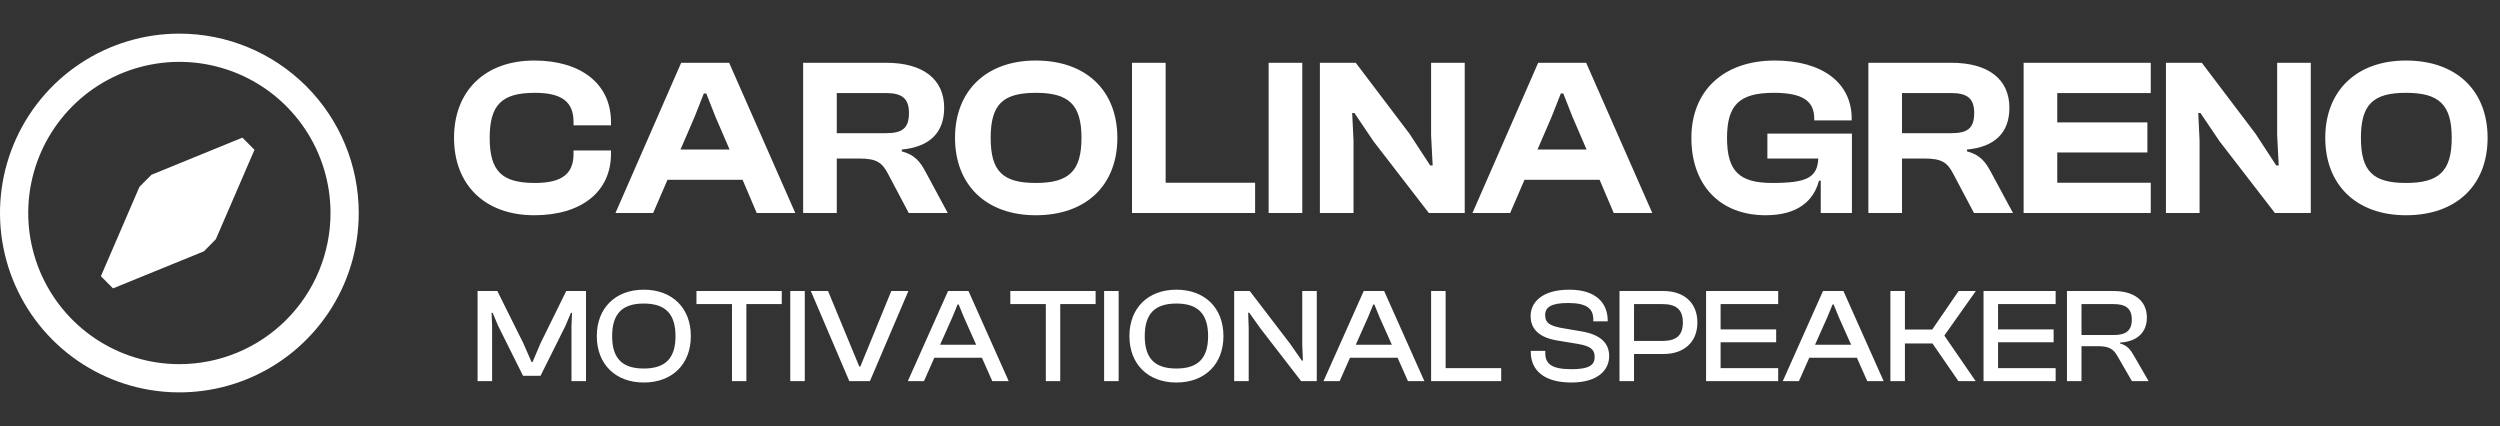 <svg width="223" height="38" viewBox="0 0 223 38" fill="none" xmlns="http://www.w3.org/2000/svg">
<rect x="0" y="0" width="223" height="38" fill="#333333" stroke="none"/>
<path d="M47.66 19.2C51.84 19.2 54.5 17.12 54.5 13.72V13.42H51.16V13.72C51.16 15.48 50.16 16.32 47.72 16.32C44.78 16.32 43.68 15.28 43.68 12.3C43.68 9.32 44.78 8.28 47.72 8.28C50.16 8.28 51.16 9.12 51.16 10.88V11.18H54.5V10.88C54.5 7.48 51.82 5.4 47.66 5.4C43.24 5.4 40.5 8.12 40.5 12.3C40.5 16.48 43.24 19.2 47.66 19.2ZM58.26 19L59.54 16.04H66.24L67.5 19H70.94L65.04 5.6H60.76L54.9 19H58.26ZM61.96 10.42L62.78 8.34H63L63.82 10.42L65.08 13.34H60.7L61.96 10.42ZM74.64 19V14.14H76.62C78.18 14.14 78.68 14.48 79.22 15.52L81.06 19H84.54L82.6 15.4C82.1 14.46 81.64 13.82 80.44 13.5V13.34C82.96 13.1 84.22 11.8 84.22 9.62C84.22 7.06 82.34 5.6 79.04 5.6H71.64V19H74.64ZM74.64 8.3H79.02C80.44 8.3 81.08 8.76 81.08 10.08C81.08 11.48 80.44 11.88 79.02 11.88H74.64V8.3ZM92.388 19.2C96.927 19.2 99.668 16.48 99.668 12.3C99.668 8.12 96.927 5.4 92.388 5.4C87.948 5.4 85.188 8.12 85.188 12.3C85.188 16.48 87.948 19.2 92.388 19.2ZM92.388 16.32C89.448 16.32 88.368 15.28 88.368 12.3C88.368 9.32 89.448 8.28 92.388 8.28C95.328 8.28 96.468 9.32 96.468 12.3C96.468 15.28 95.328 16.32 92.388 16.32ZM111.956 19V16.3H103.976V5.6H100.976V19H111.956ZM116.163 19V5.6H113.163V19H116.163ZM120.734 19V12.54L120.614 10.08H120.814L122.514 12.6L127.454 19H130.654V5.6H127.654V12.06L127.794 14.76H127.574L125.734 11.94L120.934 5.6H117.734V19H120.734ZM134.705 19L135.985 16.04H142.685L143.945 19H147.385L141.485 5.6H137.205L131.345 19H134.705ZM138.405 10.42L139.225 8.34H139.445L140.265 10.42L141.525 13.34H137.145L138.405 10.42ZM157.491 19.2C160.391 19.2 161.791 17.88 162.251 16.12H162.411V19H165.191V11.92H157.651V14.14H162.191C162.111 15.84 161.171 16.32 158.091 16.32C155.151 16.32 154.051 15.28 154.051 12.3C154.051 9.32 155.191 8.28 158.231 8.28C160.811 8.28 161.831 9.02 161.831 10.58V10.74H165.171V10.58C165.171 7.36 162.511 5.4 158.311 5.4C153.711 5.4 150.871 8.12 150.871 12.3C150.871 16.48 153.391 19.2 157.491 19.2ZM169.659 19V14.14H171.639C173.199 14.14 173.699 14.48 174.239 15.52L176.079 19H179.559L177.619 15.4C177.119 14.46 176.659 13.82 175.459 13.5V13.34C177.979 13.1 179.239 11.8 179.239 9.62C179.239 7.06 177.359 5.6 174.059 5.6H166.659V19H169.659ZM169.659 8.3H174.039C175.459 8.3 176.099 8.76 176.099 10.08C176.099 11.48 175.459 11.88 174.039 11.88H169.659V8.3ZM191.847 19V16.3H183.507V13.6H191.547V10.92H183.507V8.3H191.847V5.6H180.507V19H191.847ZM196.202 19V12.54L196.082 10.08H196.282L197.982 12.6L202.922 19H206.122V5.6H203.122V12.06L203.262 14.76H203.042L201.202 11.94L196.402 5.6H193.202V19H196.202ZM214.614 19.2C219.154 19.2 221.894 16.48 221.894 12.3C221.894 8.12 219.154 5.4 214.614 5.4C210.174 5.4 207.414 8.12 207.414 12.3C207.414 16.48 210.174 19.2 214.614 19.2ZM214.614 16.32C211.674 16.32 210.594 15.28 210.594 12.3C210.594 9.32 211.674 8.28 214.614 8.28C217.554 8.28 218.694 9.32 218.694 12.3C218.694 15.28 217.554 16.32 214.614 16.32Z" fill="white"/>
<path d="M43.896 34V29.068L43.848 27.904H43.944L44.436 29.068L46.656 33.52H48.216L50.436 29.068L50.928 27.904H51.024L50.976 29.068V34H52.272V25.96H50.508L48.216 30.616L47.508 32.284H47.412L46.68 30.616L44.364 25.96H42.6V34H43.896ZM57.423 34.12C59.967 34.12 61.623 32.488 61.623 29.98C61.623 27.472 59.967 25.84 57.423 25.84C54.903 25.84 53.235 27.472 53.235 29.98C53.235 32.488 54.903 34.12 57.423 34.12ZM57.423 32.872C55.515 32.872 54.603 31.984 54.603 29.98C54.603 27.976 55.515 27.076 57.423 27.076C59.331 27.076 60.255 27.976 60.255 29.98C60.255 31.984 59.331 32.872 57.423 32.872ZM66.576 34V27.124H69.733V25.96H62.124V27.124H65.293V34H66.576ZM71.787 34V25.96H70.491V34H71.787ZM77.595 34L81.027 25.96H79.503L76.743 32.692H76.647L73.863 25.96H72.327L75.759 34H77.595ZM82.417 34L83.341 31.912H87.589L88.513 34H89.977L86.389 25.96H84.565L80.977 34H82.417ZM84.949 28.3L85.417 27.16H85.513L85.981 28.3L87.073 30.748H83.857L84.949 28.3ZM94.573 34V27.124H97.729V25.96H90.121V27.124H93.289V34H94.573ZM99.783 34V25.96H98.487V34H99.783ZM104.931 34.12C107.475 34.12 109.131 32.488 109.131 29.98C109.131 27.472 107.475 25.84 104.931 25.84C102.411 25.84 100.743 27.472 100.743 29.98C100.743 32.488 102.411 34.12 104.931 34.12ZM104.931 32.872C103.023 32.872 102.111 31.984 102.111 29.98C102.111 27.976 103.023 27.076 104.931 27.076C106.839 27.076 107.763 27.976 107.763 29.98C107.763 31.984 106.839 32.872 104.931 32.872ZM111.384 34V29.284L111.336 27.892H111.432L112.44 29.308L116.064 34H117.456V25.96H116.16V30.712L116.22 32.164H116.124L115.08 30.664L111.48 25.96H110.088V34H111.384ZM119.495 34L120.419 31.912H124.667L125.591 34H127.055L123.467 25.96H121.643L118.055 34H119.495ZM122.027 28.3L122.495 27.16H122.591L123.059 28.3L124.151 30.748H120.935L122.027 28.3ZM133.907 34V32.836H128.951V25.96H127.655V34H133.907ZM140.167 34.12C142.543 34.12 143.539 32.992 143.539 31.768C143.539 30.592 142.747 29.86 141.139 29.572L139.183 29.236C138.235 29.032 137.827 28.804 137.827 28.108C137.827 27.388 138.403 27.028 139.867 27.028C141.535 27.028 142.123 27.52 142.123 28.504V28.66H143.407V28.588C143.407 27.016 142.339 25.84 139.987 25.84C137.491 25.84 136.531 27.016 136.531 28.18C136.531 29.5 137.491 30.124 138.847 30.364L140.815 30.688C141.835 30.88 142.243 31.144 142.243 31.84C142.243 32.596 141.703 32.932 140.167 32.932C138.403 32.932 137.839 32.452 137.839 31.492V31.3H136.543V31.372C136.543 33.064 137.767 34.12 140.167 34.12ZM145.755 34V31.576H148.395C150.183 31.576 151.407 30.544 151.407 28.768C151.407 26.98 150.183 25.96 148.395 25.96H144.459V34H145.755ZM148.275 27.124C149.487 27.124 150.111 27.58 150.111 28.768C150.111 29.956 149.487 30.412 148.275 30.412H145.755V27.124H148.275ZM158.614 34V32.836H153.478V30.532H158.434V29.38H153.478V27.124H158.614V25.96H152.182V34H158.614ZM160.463 34L161.387 31.912H165.635L166.559 34H168.023L164.435 25.96H162.611L159.023 34H160.463ZM162.995 28.3L163.463 27.16H163.559L164.027 28.3L165.119 30.748H161.903L162.995 28.3ZM169.919 34V30.64H172.379L174.695 34H176.231L173.435 29.932L176.243 25.96H174.707L172.355 29.392H169.919V25.96H168.623V34H169.919ZM183.364 34V32.836H178.228V30.532H183.184V29.38H178.228V27.124H183.364V25.96H176.932V34H183.364ZM185.669 34V30.88H187.145C188.153 30.88 188.525 31.144 188.885 31.78L190.169 34H191.657L190.313 31.672C190.025 31.168 189.737 30.808 189.113 30.64V30.556C190.625 30.472 191.501 29.656 191.501 28.324C191.501 26.824 190.373 25.96 188.549 25.96H184.373V34H185.669ZM185.669 27.124H188.537C189.617 27.124 190.157 27.52 190.157 28.504C190.157 29.512 189.617 29.884 188.537 29.884H185.669V27.124Z" fill="white"/>
<g clip-path="url(#clip0_1_1361)">
<path d="M10.08 25.723L18.192 22.416L19.254 21.336L22.7 13.363L21.62 12.277L13.508 15.59L12.44 16.664L9 24.637L10.08 25.723Z" fill="white"/>
<path d="M16 3C12.835 3 9.742 3.938 7.111 5.696C4.48 7.455 2.429 9.953 1.218 12.877C0.007 15.801 -0.31 19.018 0.307 22.121C0.925 25.225 2.449 28.076 4.686 30.314C6.924 32.551 9.775 34.075 12.879 34.693C15.982 35.31 19.199 34.993 22.123 33.782C25.047 32.571 27.545 30.52 29.303 27.889C31.062 25.258 32 22.165 32 19C32 14.757 30.314 10.687 27.314 7.686C24.313 4.686 20.244 3 16 3ZM16 32.482C13.334 32.482 10.727 31.691 8.51 30.21C6.293 28.728 4.565 26.623 3.544 24.159C2.524 21.696 2.257 18.985 2.777 16.37C3.297 13.755 4.581 11.352 6.467 9.467C8.352 7.581 10.755 6.297 13.37 5.777C15.985 5.257 18.696 5.524 21.159 6.544C23.623 7.565 25.728 9.293 27.21 11.51C28.691 13.727 29.482 16.334 29.482 19C29.482 20.77 29.133 22.524 28.456 24.159C27.778 25.795 26.785 27.281 25.533 28.533C24.281 29.785 22.795 30.778 21.159 31.456C19.524 32.133 17.77 32.482 16 32.482Z" fill="white"/>
</g>
<defs>
<clipPath id="clip0_1_1361">
<rect width="32" height="32" fill="white" transform="translate(0 3)"/>
</clipPath>
</defs>
</svg>
